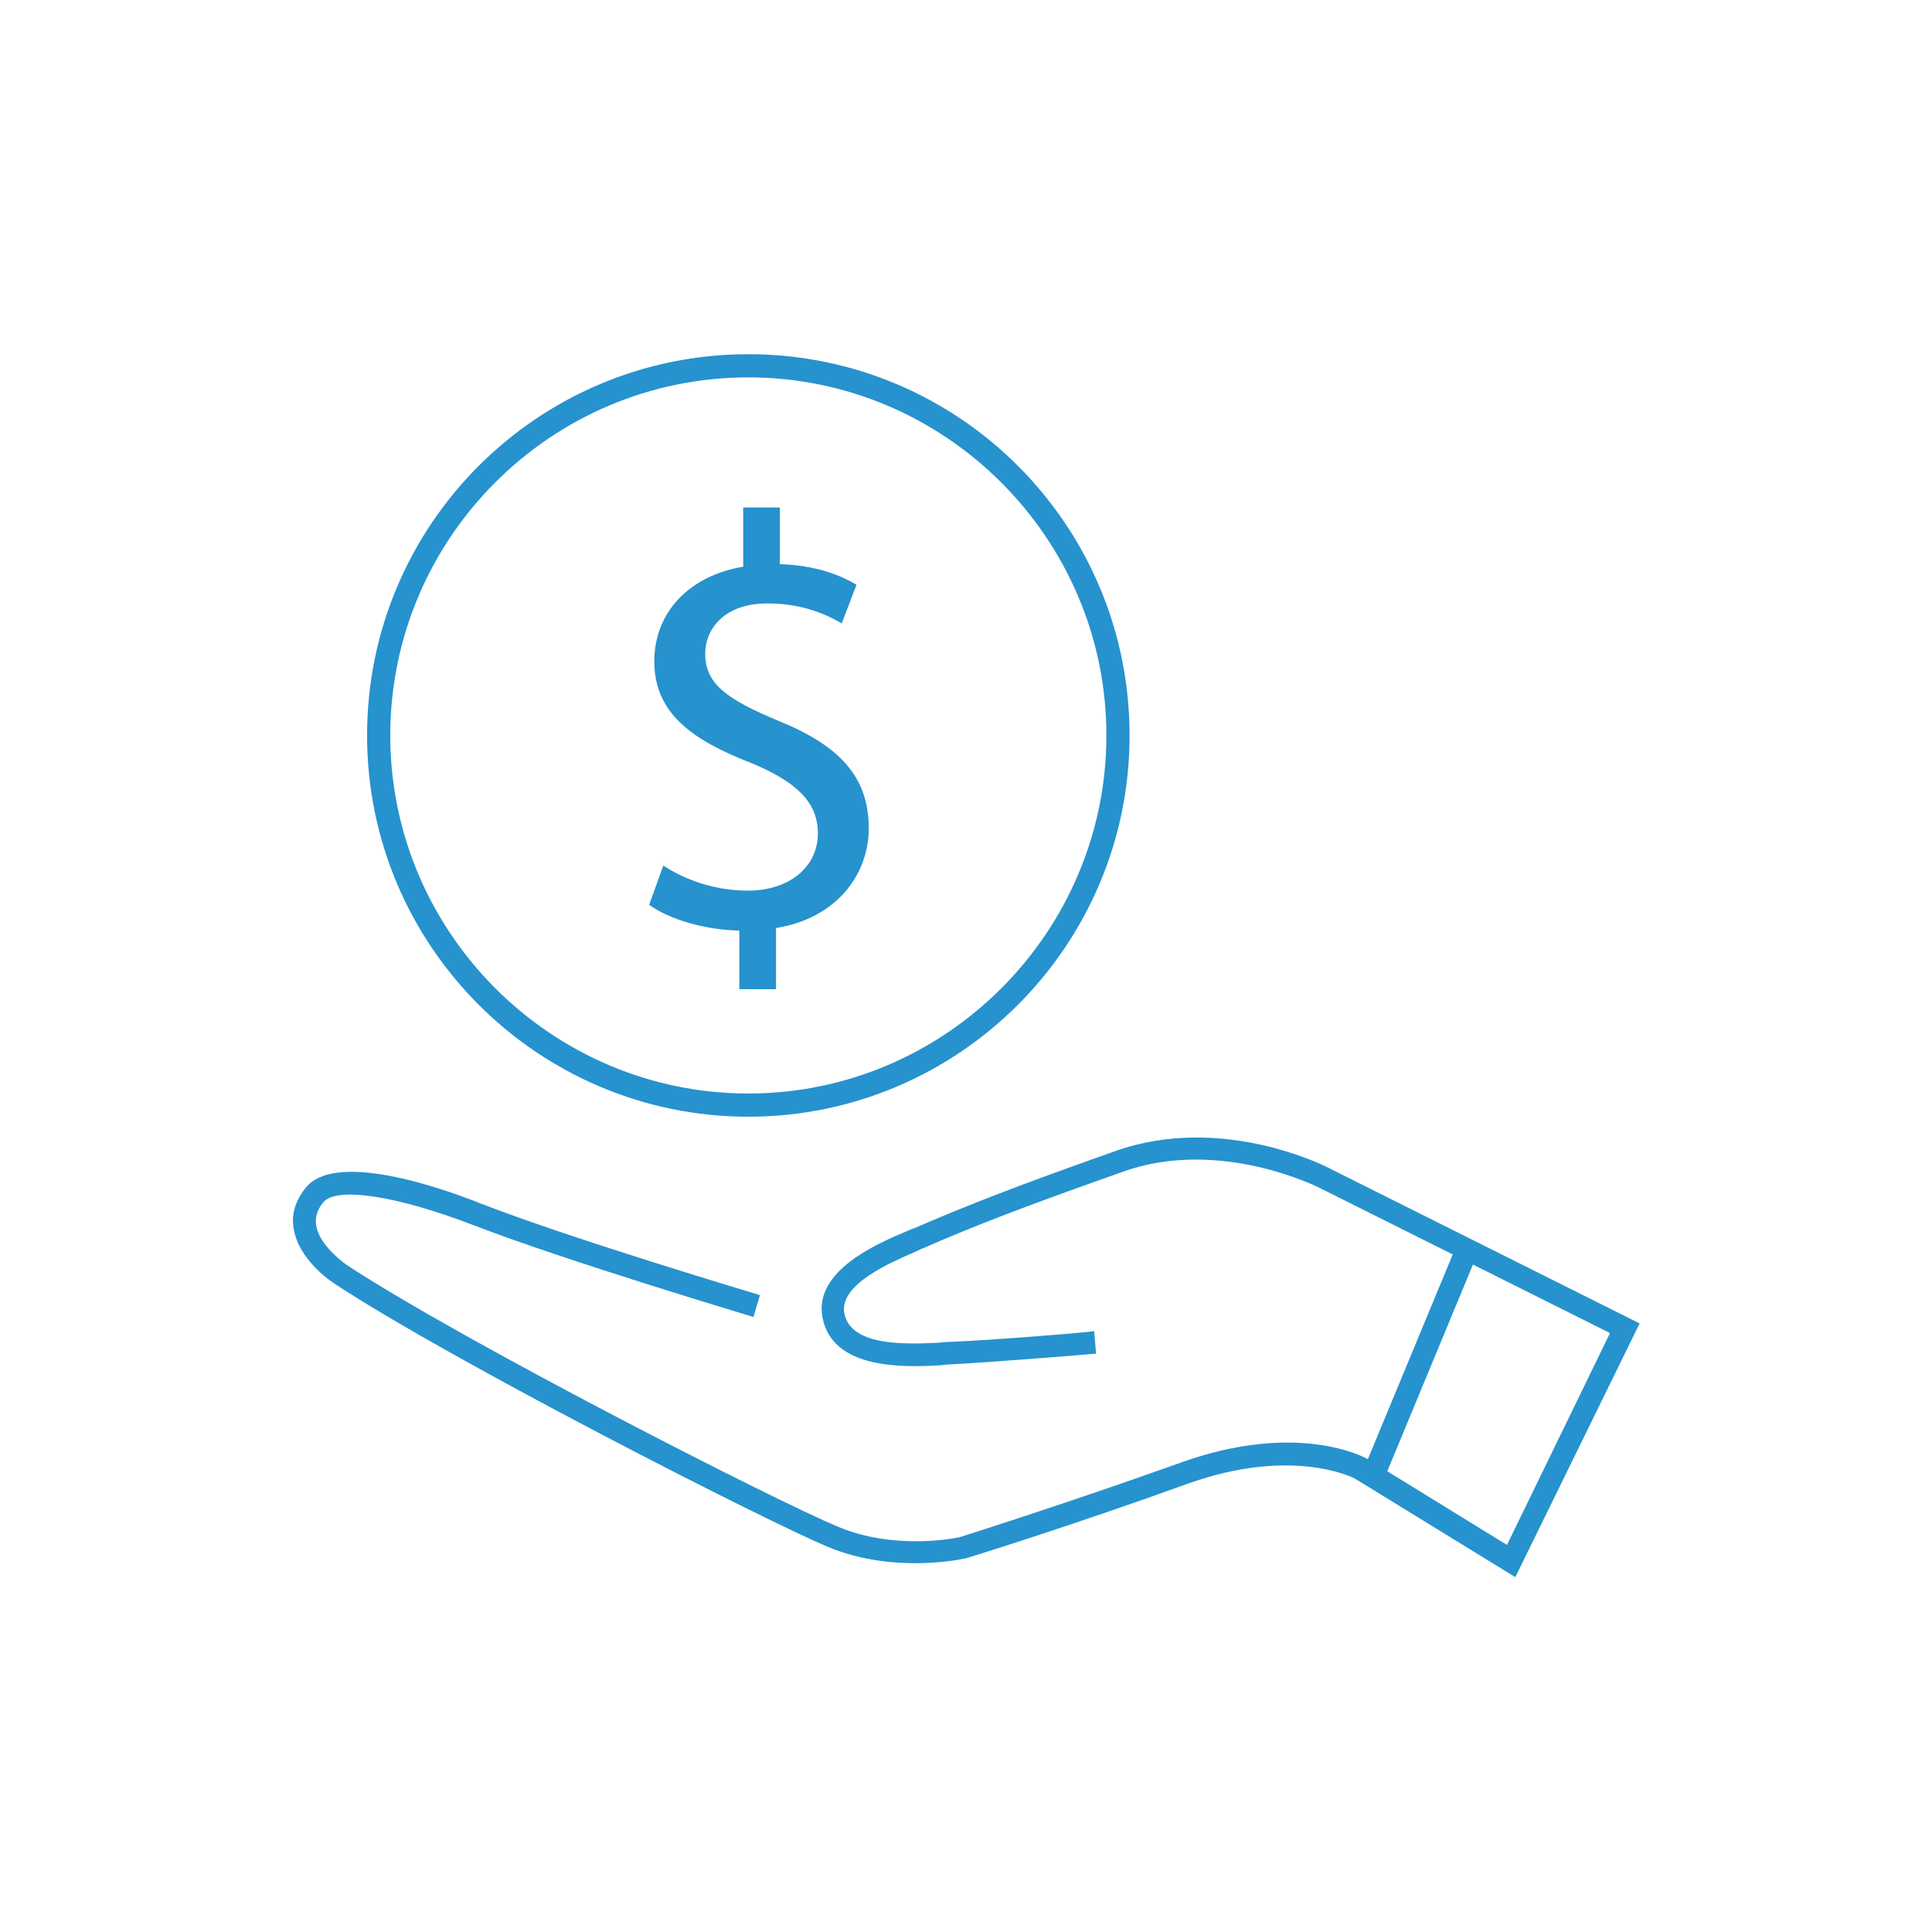 <?xml version="1.0" encoding="utf-8"?>
<!-- Generator: Adobe Illustrator 24.0.1, SVG Export Plug-In . SVG Version: 6.00 Build 0)  -->
<svg version="1.1" id="Capa_1" xmlns="http://www.w3.org/2000/svg" xmlns:xlink="http://www.w3.org/1999/xlink" x="0px" y="0px"
	 viewBox="0 0 300 300" style="enable-background:new 0 0 300 300;" xml:space="preserve">
<style type="text/css">
	.st0{fill:#2692ce;}
</style>
<g>
	<g>
		<path class="st0" d="M235.3,244.9l-24.9-15.3c0,0-9.5-5.1-26,0.8C167,236.7,150,242,149.9,242l-0.1,0c-0.4,0.1-10.9,2.4-21-1.7
			c-9.7-4-58.7-29-76.9-41c-0.9-0.6-5.5-3.8-6.3-8.5c-0.4-2.3,0.3-4.4,1.9-6.4c4.3-5.3,18.9-0.8,27.2,2.5
			c14.4,5.6,43,14.1,43.3,14.2l-1,3.4c-0.3-0.1-29.1-8.7-43.6-14.3c-11.7-4.5-21.2-6-23.2-3.5c-1,1.2-1.3,2.4-1.1,3.6
			c0.4,2.6,3.2,5,4.7,6.1c18.1,11.9,66.7,36.7,76.4,40.7c8.6,3.6,17.9,1.8,18.8,1.6c1.3-0.4,17.6-5.6,34.4-11.6
			c18.1-6.5,28.6-0.8,29-0.5l21.6,13.3l16-32.9L205,184.5c-0.2-0.1-15.5-7.9-30.5-2.6c-15.3,5.4-23.1,8.4-31.1,11.9
			c-0.3,0.1-0.7,0.3-1.1,0.5c-3.9,1.7-12,5.1-11.2,9.6c1,5.3,9.9,4.8,14.6,4.6l1.1-0.1c7.8-0.3,23-1.6,23.1-1.7l0.3,3.5
			c-0.2,0-15.4,1.3-23.3,1.7L146,212c-5.4,0.3-16.8,0.8-18.3-7.5c-1.3-7.2,8.5-11.4,13.3-13.4c0.4-0.2,0.7-0.3,1-0.4
			c8.1-3.5,16-6.6,31.3-12c16.5-5.8,32.6,2.4,33.3,2.8l48,24L235.3,244.9z"/>
	</g>
	<g>
		
			<rect x="201.6" y="209.7" transform="matrix(0.383 -0.924 0.924 0.383 -59.271 334.229)" class="st0" width="38.1" height="3.5"/>
	</g>
	<g>
		<path class="st0" d="M116.2,173.4c-32.6,0-59.2-26.5-59.2-59.2s26.5-59.2,59.2-59.2s59.2,26.5,59.2,59.2S148.8,173.4,116.2,173.4z
			 M116.2,58.6c-30.7,0-55.6,25-55.6,55.6s25,55.6,55.6,55.6s55.6-25,55.6-55.6S146.8,58.6,116.2,58.6z"/>
	</g>
	<g>
		<path class="st0" d="M114.8,153.7v-9.2c-5.3-0.1-10.8-1.7-14-4l2.2-6.1c3.3,2.2,8,3.9,13.1,3.9c6.5,0,10.9-3.7,10.9-8.9
			c0-5-3.6-8.1-10.3-10.9c-9.3-3.6-15.1-7.8-15.1-15.8c0-7.6,5.4-13.3,13.8-14.7v-9.2h5.7v8.8c5.5,0.2,9.2,1.6,11.9,3.2l-2.3,6
			c-1.9-1.1-5.7-3.1-11.5-3.1c-7,0-9.7,4.2-9.7,7.8c0,4.7,3.4,7.1,11.3,10.4c9.4,3.8,14.1,8.6,14.1,16.7c0,7.2-5,14-14.4,15.5v9.5
			H114.8z"/>
	</g>
</g>
</svg>
